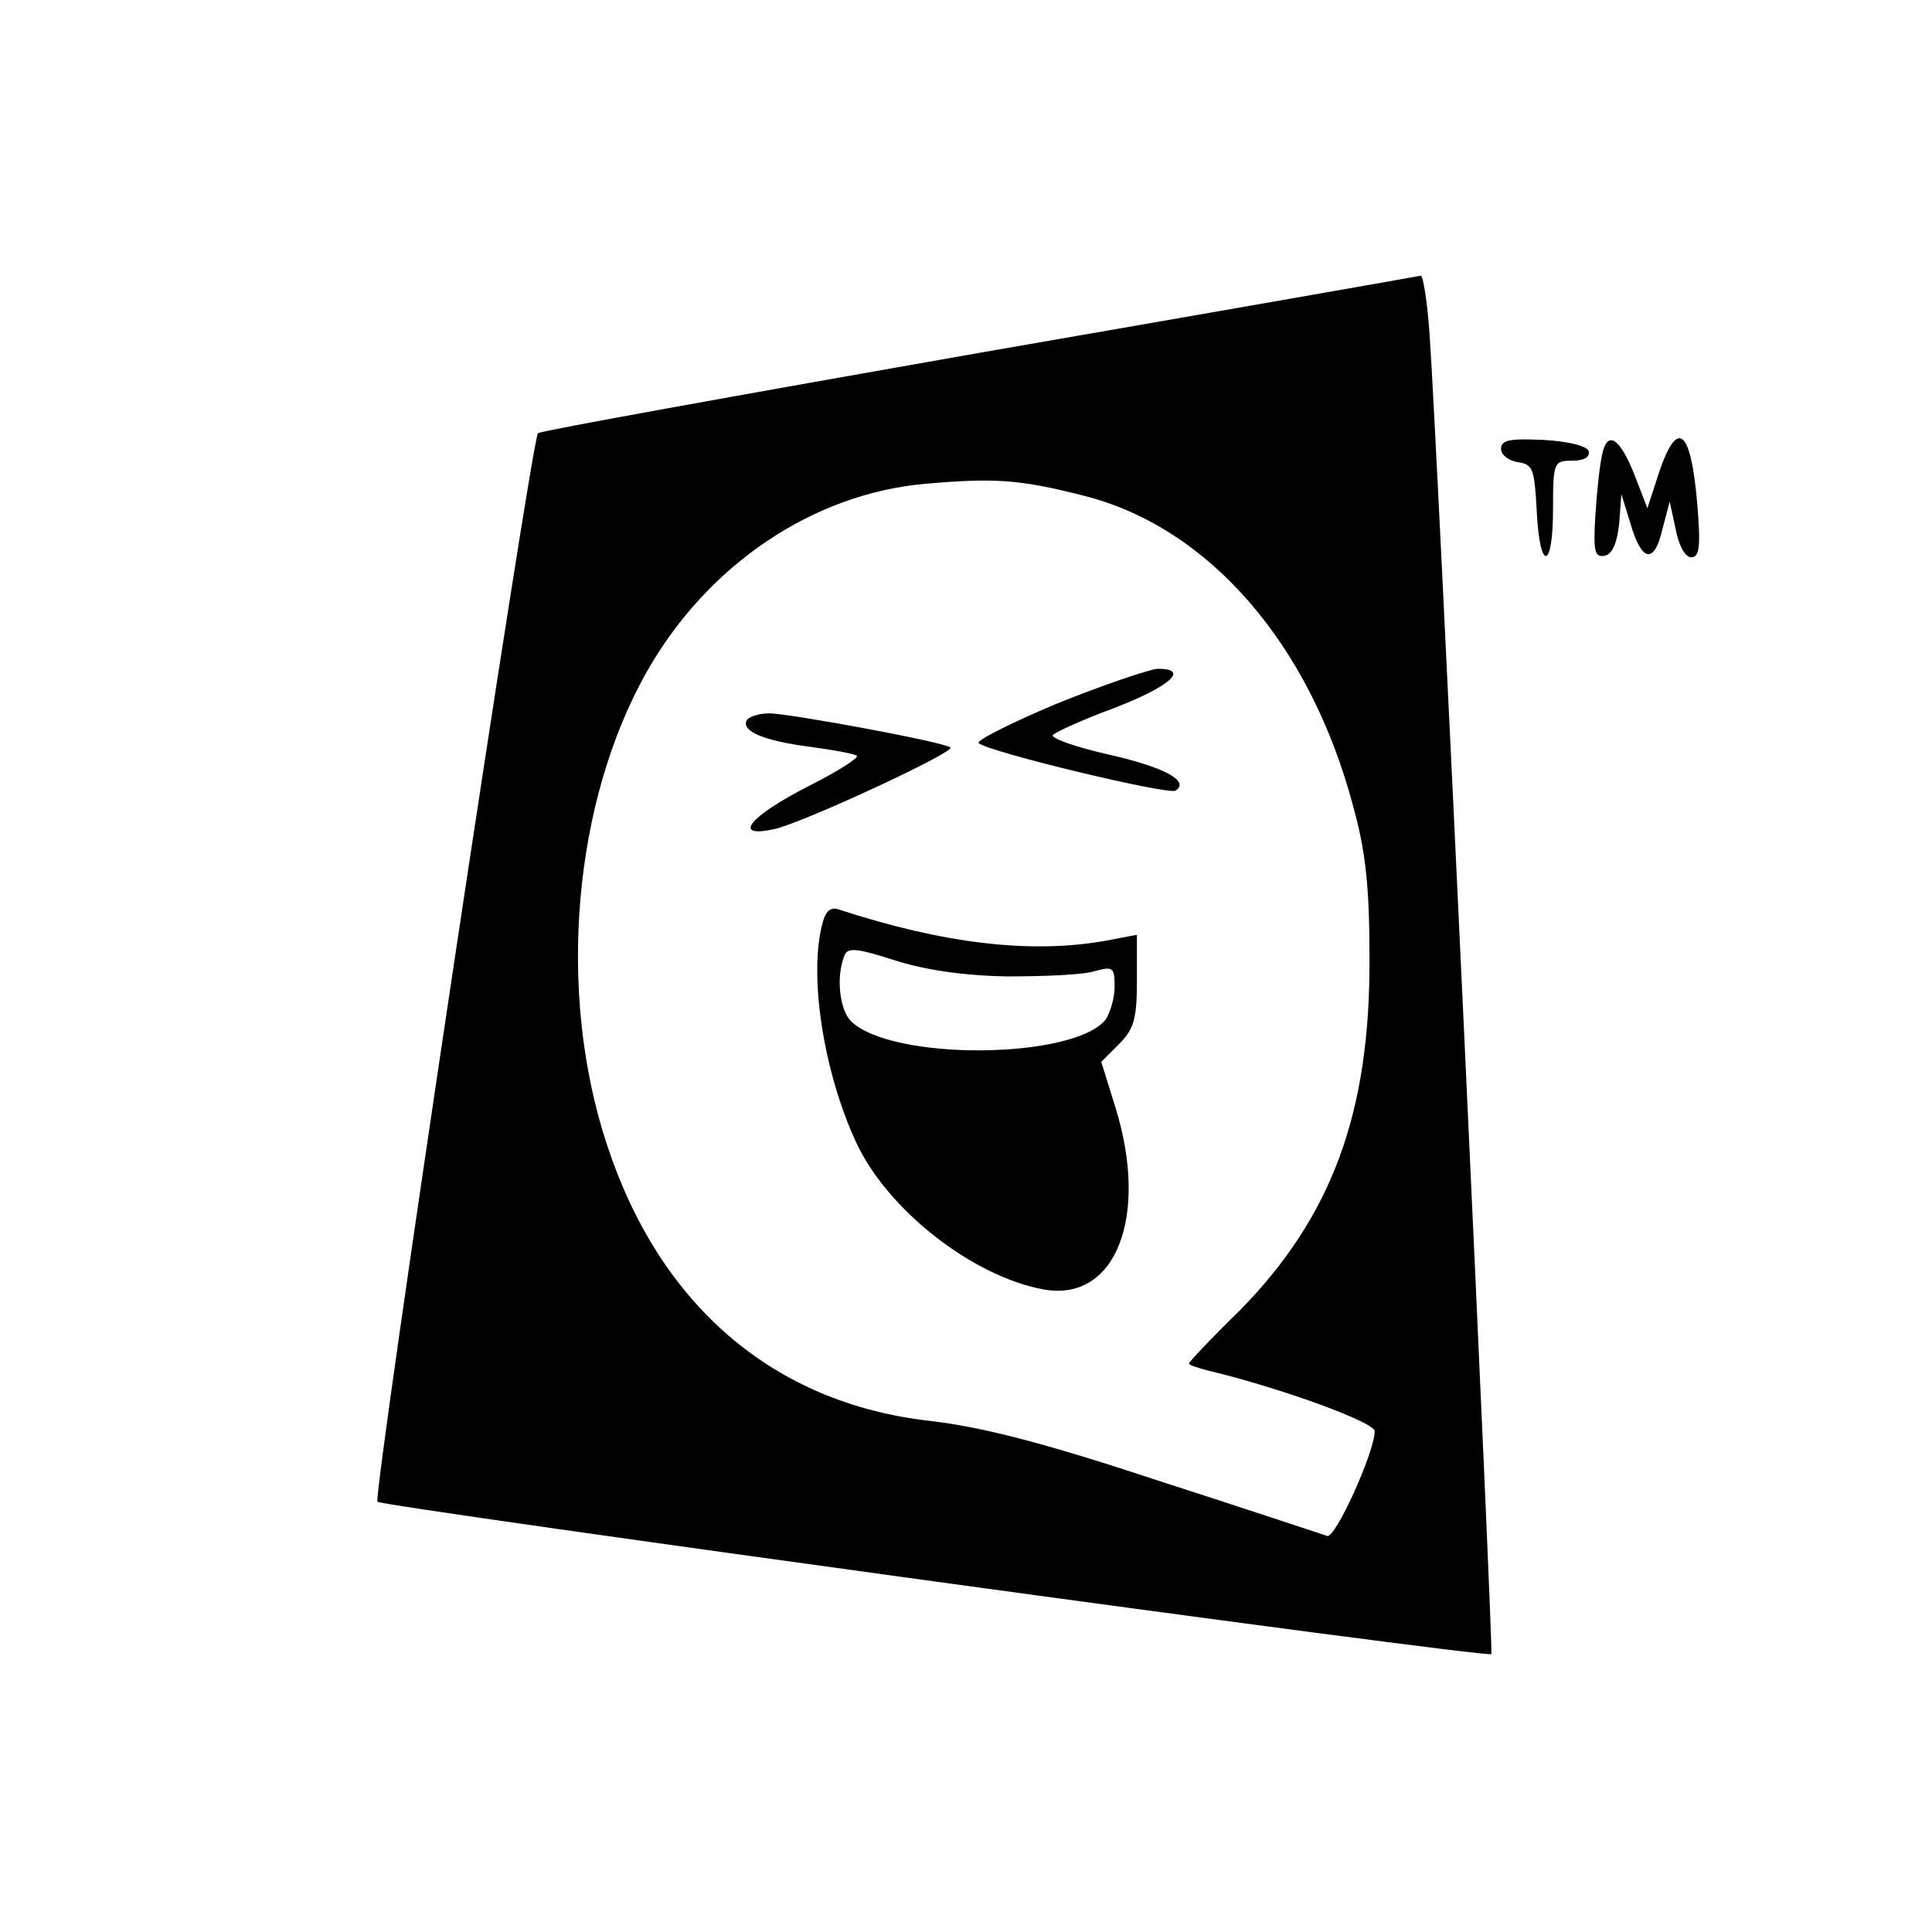 <?xml version="1.0" standalone="no"?>
<!DOCTYPE svg PUBLIC "-//W3C//DTD SVG 20010904//EN"
 "http://www.w3.org/TR/2001/REC-SVG-20010904/DTD/svg10.dtd">
<svg version="1.0" xmlns="http://www.w3.org/2000/svg"
 width="260pt" height="260pt" viewBox="0 0 260 260"
 preserveAspectRatio="xMidYMid meet">
<g transform="translate(0,260) scale(0.1,-0.1)"
fill="#000000" stroke="none">
<path d="M1317 2125 c-324 -57 -591 -105 -593 -108 -9 -9 -223 -1432 -216
-1438 8 -7 1494 -211 1499 -205 3 3 -73 1634 -83 1774 -3 45 -9 82 -12 81 -4
-1 -272 -48 -595 -104z m141 -192 c168 -42 305 -199 363 -418 17 -61 22 -109
22 -205 1 -208 -51 -348 -175 -474 -38 -37 -68 -69 -68 -71 0 -2 12 -6 28 -10
96 -23 222 -69 222 -81 0 -28 -53 -145 -64 -141 -6 2 -108 36 -226 74 -157 52
-240 73 -310 81 -209 24 -362 155 -433 371 -68 205 -46 462 54 638 82 144 224
239 375 252 92 8 126 6 212 -16z"/>
<path d="M1422 1653 c-62 -26 -109 -50 -105 -53 13 -12 255 -70 265 -64 20 13
-16 32 -92 49 -44 10 -77 22 -73 26 4 4 41 21 82 36 75 29 103 53 59 53 -12
-1 -74 -22 -136 -47z"/>
<path d="M1005 1631 c-8 -15 23 -28 85 -36 30 -4 58 -9 63 -12 4 -2 -25 -21
-65 -41 -80 -41 -103 -70 -47 -58 36 7 245 104 238 110 -6 7 -217 46 -244 46
-13 0 -26 -4 -30 -9z"/>
<path d="M1107 1358 c-19 -70 1 -200 45 -295 42 -91 156 -180 251 -198 98 -19
144 97 98 245 l-19 61 24 24 c20 20 24 34 24 85 l0 62 -42 -8 c-101 -18 -218
-4 -359 42 -11 4 -18 -2 -22 -18z m248 -72 c50 0 102 2 118 7 25 7 27 5 27
-21 0 -15 -6 -35 -12 -44 -43 -54 -289 -56 -343 -2 -15 15 -20 59 -9 87 4 12
14 12 67 -5 40 -13 93 -21 152 -22z"/>
<path d="M2020 1996 c0 -8 10 -16 23 -18 20 -3 22 -9 25 -65 4 -83 22 -81 22
2 0 63 1 65 26 65 16 0 24 5 22 13 -3 7 -27 13 -61 15 -45 2 -57 0 -57 -12z"/>
<path d="M2156 1988 c-3 -13 -7 -49 -9 -81 -3 -49 -1 -57 12 -55 11 2 17 17
20 43 l3 40 12 -39 c15 -52 32 -56 43 -9 l10 38 8 -37 c4 -22 13 -38 21 -38
11 0 13 14 8 73 -9 104 -28 115 -54 33 l-13 -40 -17 44 c-20 51 -37 62 -44 28z"/>
</g>
</svg>
